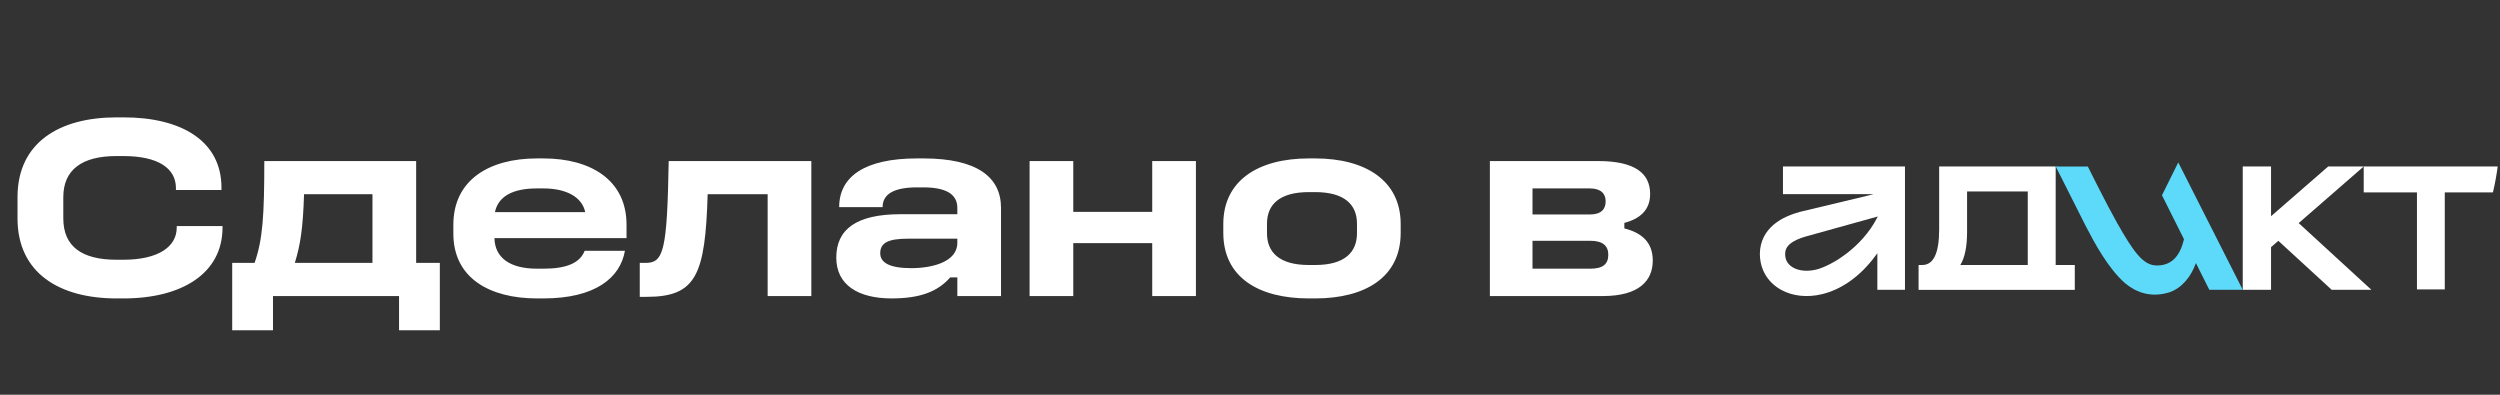 <?xml version="1.0" encoding="UTF-8"?> <svg xmlns="http://www.w3.org/2000/svg" width="152" height="24" viewBox="0 0 152 24" fill="none"><rect x="0" y="0" width="152" height="24" fill="#333333" stroke="none"/><g clip-path="url(#clip0_489_14473)"><path d="M7.081 7.136H7.513C11.065 7.136 13.465 8.592 13.465 11.408V11.552H10.697V11.408C10.681 10.256 9.657 9.488 7.497 9.488H7.081C4.985 9.488 3.849 10.32 3.849 11.984V13.28C3.849 14.992 4.985 15.792 7.081 15.792H7.497C9.641 15.792 10.745 14.992 10.745 13.84V13.744H13.529V13.84C13.529 16.608 11.081 18.144 7.513 18.144H7.081C3.625 18.144 1.065 16.608 1.065 13.28V11.984C1.065 8.656 3.625 7.136 7.081 7.136ZM18.486 11.808C18.422 13.872 18.262 14.896 17.926 15.984H22.646V11.808H18.486ZM16.07 9.792H25.302V15.984H26.742V20.08H24.262V18H16.598V20.08H14.118V15.984H15.478C15.974 14.576 16.07 13.104 16.07 9.792ZM32.653 9.632H33.036C35.916 9.632 38.093 10.944 38.093 13.664V14.48H30.061C30.093 15.664 30.988 16.336 32.653 16.336H33.036C34.364 16.336 35.245 16.032 35.548 15.248H37.996C37.709 16.896 36.188 18.144 33.036 18.144H32.653C29.756 18.144 27.564 16.896 27.564 14.208V13.664C27.564 10.944 29.741 9.632 32.653 9.632ZM32.636 11.456C31.133 11.456 30.285 11.968 30.093 12.896H35.581C35.389 11.984 34.444 11.456 33.036 11.456H32.636ZM40.657 9.792H49.329V18H46.673V11.808H43.025C42.881 16.736 42.321 18.048 39.313 18.048H38.897V15.984H39.249C40.353 15.984 40.561 15.248 40.657 9.792ZM55.758 9.632H56.142C59.406 9.632 60.862 10.768 60.862 12.64V18H58.206V16.864H57.774C57.006 17.744 55.918 18.144 54.206 18.144C52.206 18.144 50.846 17.344 50.846 15.664C50.846 13.936 52.078 13.024 54.75 13.024H58.206V12.64C58.206 11.792 57.502 11.392 56.126 11.392H55.758C54.398 11.392 53.662 11.776 53.662 12.592H51.022C51.022 10.736 52.574 9.632 55.758 9.632ZM55.198 14.512C53.998 14.512 53.518 14.768 53.518 15.392C53.518 15.952 54.046 16.304 55.406 16.304C56.654 16.304 58.206 15.936 58.206 14.768V14.512H55.198ZM62.599 9.792H65.255V12.88H70.055V9.792H72.712V18H70.055V14.784H65.255V18H62.599V9.792ZM79.577 9.632H79.961C83.017 9.632 85.161 10.976 85.161 13.616V14.16C85.161 16.848 83.017 18.144 79.961 18.144H79.577C76.505 18.144 74.377 16.848 74.377 14.16V13.616C74.377 10.976 76.505 9.632 79.577 9.632ZM79.577 11.68C77.785 11.68 77.033 12.448 77.033 13.6V14.176C77.033 15.344 77.785 16.112 79.577 16.112H79.961C81.753 16.112 82.505 15.344 82.505 14.176V13.6C82.505 12.448 81.753 11.68 79.961 11.68H79.577ZM90.584 9.792H97.16C99.416 9.792 100.328 10.544 100.328 11.792C100.328 12.768 99.72 13.296 98.76 13.552V13.888C99.784 14.144 100.488 14.704 100.488 15.84C100.488 17.056 99.672 18 97.448 18H90.584V9.792ZM93.176 11.456V13.04H96.664C97.352 13.04 97.624 12.72 97.624 12.24C97.624 11.776 97.336 11.456 96.664 11.456H93.176ZM93.176 14.64V16.336H96.696C97.448 16.336 97.784 16.064 97.784 15.488C97.784 14.944 97.448 14.64 96.696 14.64H93.176Z" fill="white"></path><a href="https://adict.ru/"><rect fill="black" fill-opacity="0" x="0.281" y="1.92" width="100.719" height="20.16"></rect></a><path fill-rule="evenodd" clip-rule="evenodd" d="M108.404 11.802H113.514L113.914 11.804L113.526 11.903L109.463 12.875L109.437 12.882C108.959 13.013 108.335 13.237 107.837 13.66C107.353 14.07 107.003 14.66 107 15.437C107 15.517 107.003 15.599 107.011 15.682C107.042 16.038 107.145 16.362 107.302 16.649C107.533 17.063 107.881 17.397 108.303 17.627C109.002 18.009 109.878 18.1 110.767 17.889C111.909 17.617 113.075 16.854 114.05 15.521L114.143 15.395V17.621H115.822V10.123H108.404V11.802ZM114.115 13.266C113.65 14.166 112.953 14.893 112.259 15.422C111.566 15.95 110.872 16.284 110.411 16.393C109.831 16.531 109.354 16.449 109.04 16.278C108.737 16.113 108.57 15.862 108.542 15.555C108.527 15.385 108.548 15.247 108.6 15.128C108.651 15.01 108.733 14.916 108.833 14.831C109.071 14.629 109.43 14.479 109.832 14.367L114.17 13.162L114.116 13.266H114.115Z" fill="white"></path><path fill-rule="evenodd" clip-rule="evenodd" d="M136.359 10.123H138.08V12.942V13.145L141.553 10.123H143.713L139.76 13.564L144.18 17.62H141.767L138.522 14.641L138.08 15.026V17.62H136.359V10.123Z" fill="white"></path><path fill-rule="evenodd" clip-rule="evenodd" d="M146.951 11.698V17.595H148.642V11.698L152 11.698V10.123H143.714V11.698H146.951Z" fill="white"></path><path fill-rule="evenodd" clip-rule="evenodd" d="M116.65 16.112V17.622H126.147V16.111H124.985V10.123H117.901V13.951C117.901 14.679 117.813 15.221 117.64 15.58C117.553 15.76 117.446 15.892 117.319 15.98C117.193 16.067 117.045 16.111 116.876 16.111L116.65 16.112ZM119.598 11.641H123.288V16.111H119.189C119.463 15.658 119.598 14.991 119.598 14.114V11.641Z" fill="white"></path><path fill-rule="evenodd" clip-rule="evenodd" d="M132.785 14.542L131.448 11.872L132.438 9.875L136.359 17.62H134.326L133.511 15.992C133.224 16.82 132.651 17.513 131.913 17.768C130.727 18.142 129.826 17.735 129.204 17.218C128.142 16.289 127.303 14.681 126.851 13.814C126.827 13.768 126.804 13.723 126.782 13.681L124.989 10.123L124.989 10.123L124.989 10.123L126.94 10.125C126.94 10.125 128.075 12.412 128.711 13.537C129.745 15.365 130.317 16.141 131.138 16.141C131.878 16.141 132.503 15.761 132.785 14.542Z" fill="#5DDAF9"></path></g><defs><clipPath id="clip0_489_14473"><path d="M0 0H152V8C152 16.837 144.836 24 136 24H0V0Z" fill="white"></path></clipPath></defs></svg> 
